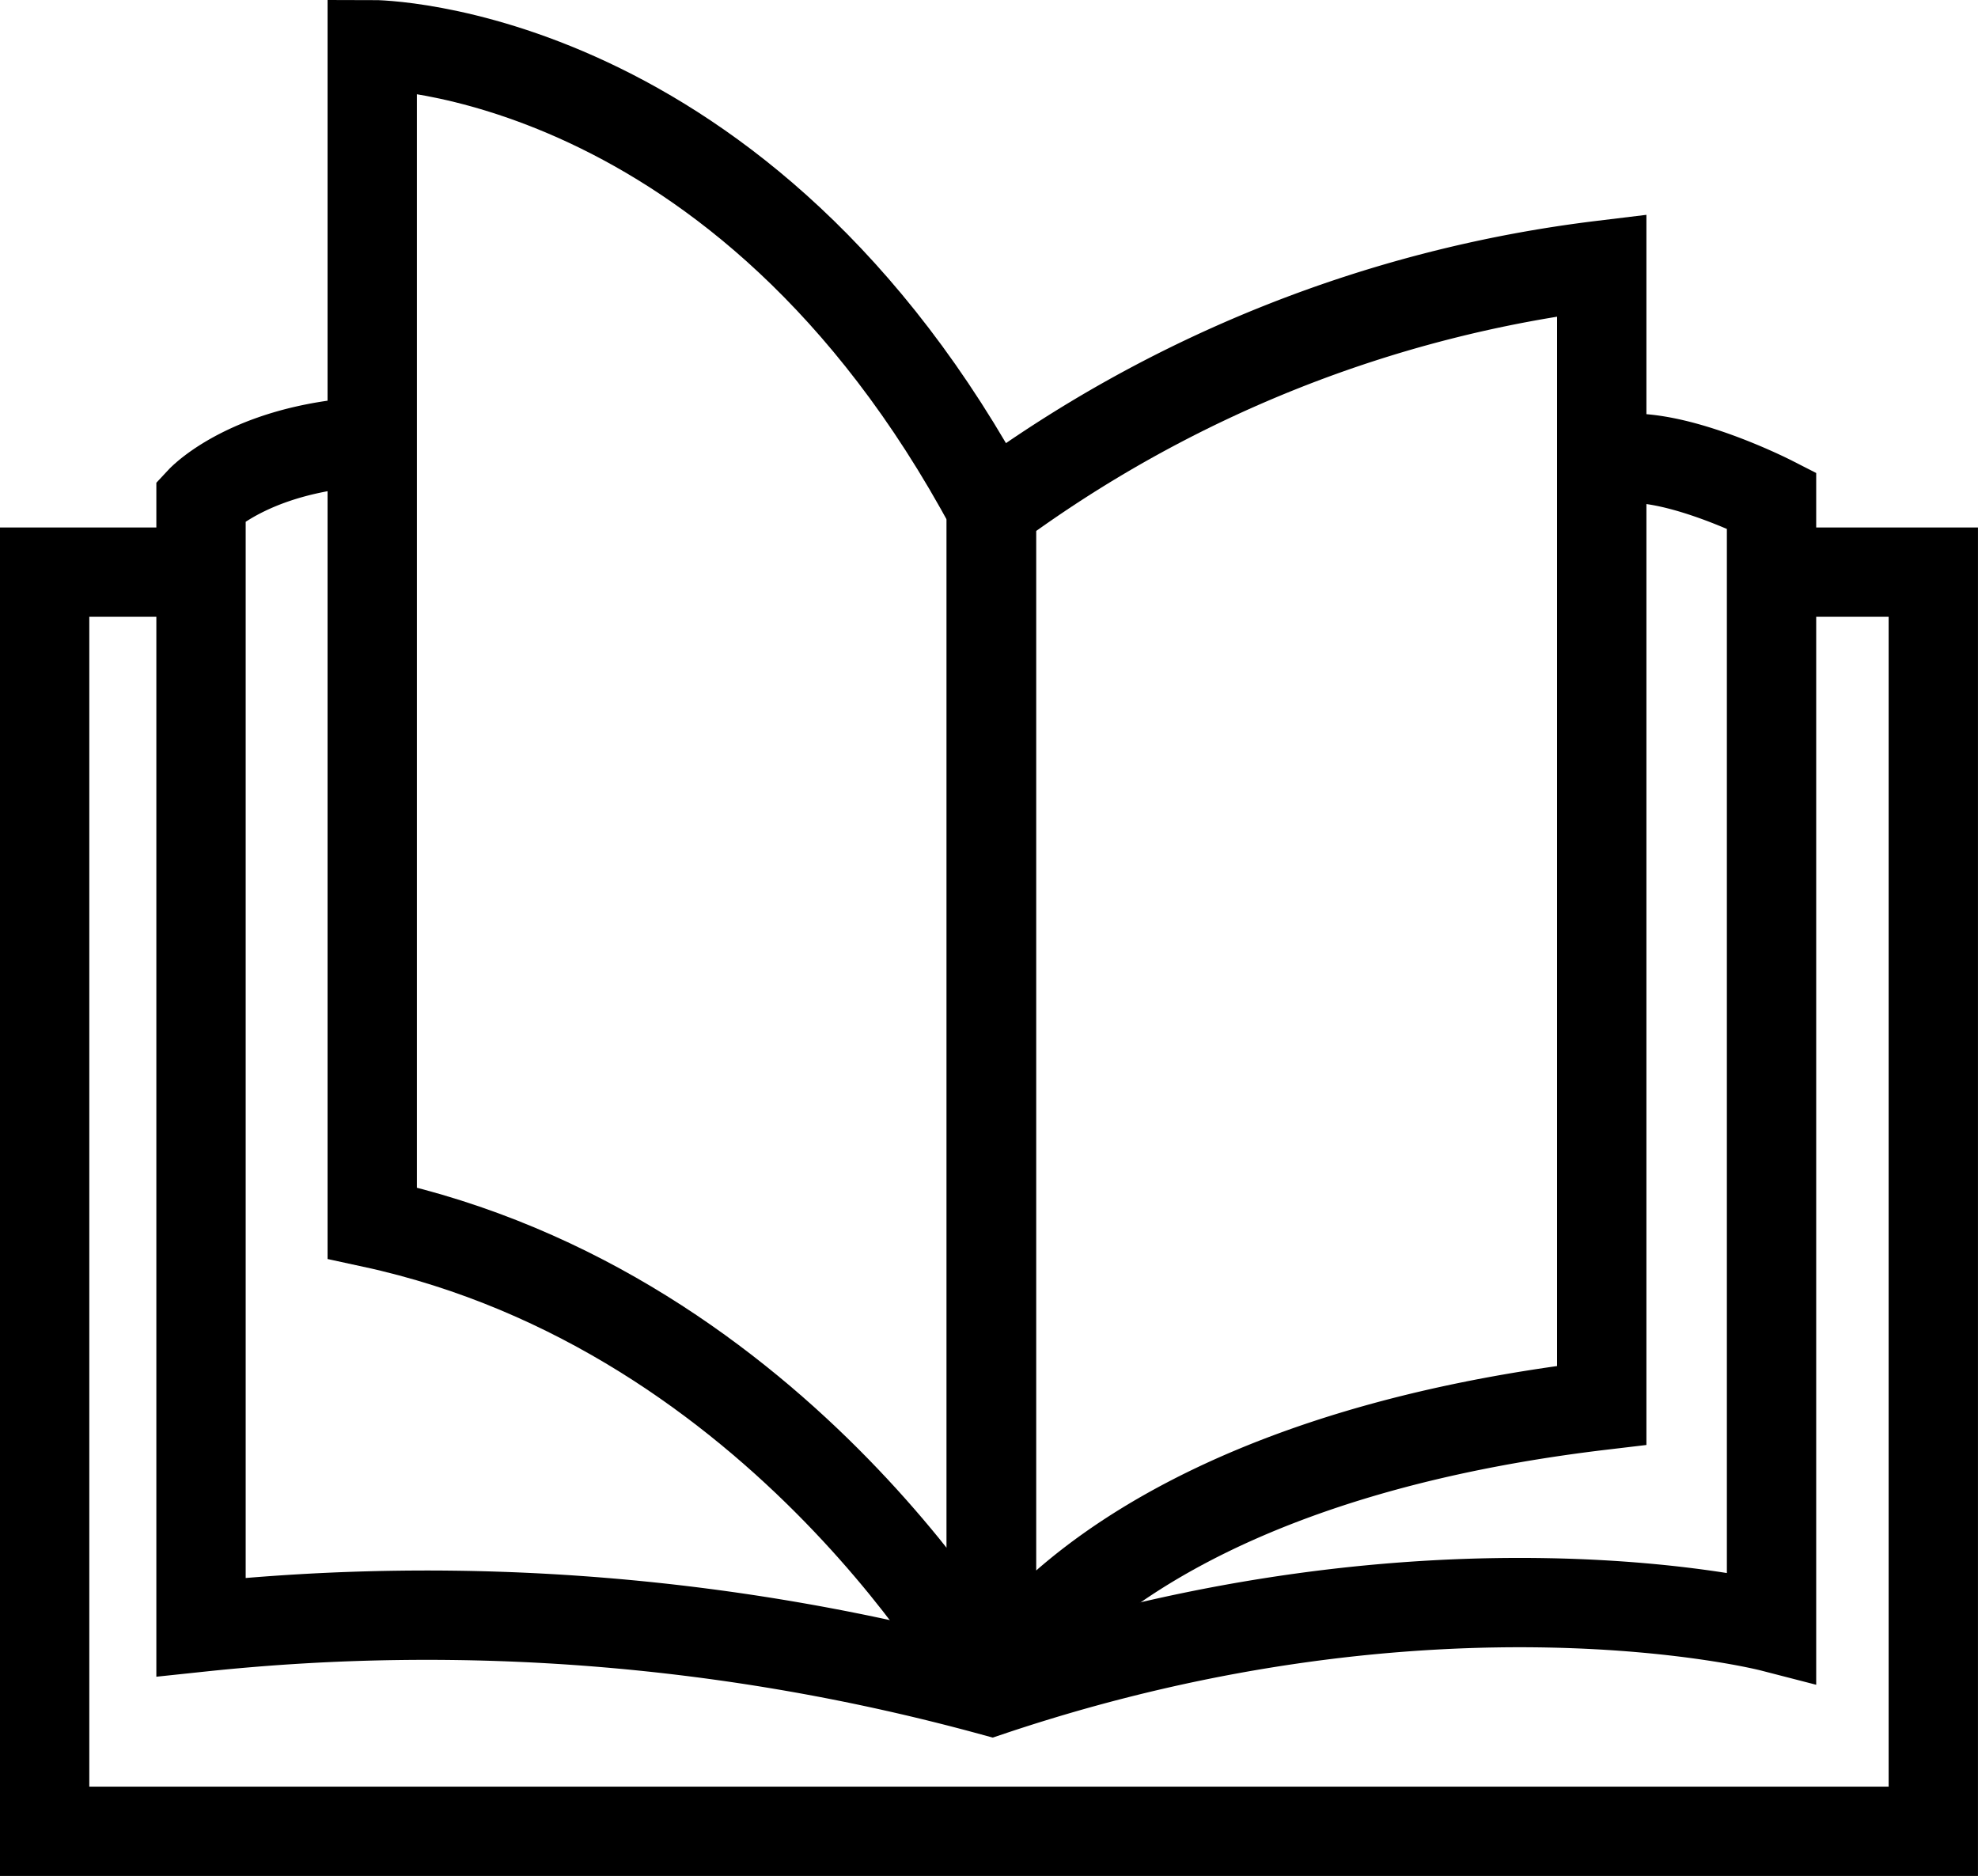<svg xmlns="http://www.w3.org/2000/svg" width="66.429" height="63" viewBox="0 0 66.429 63">
  <g id="ico_book" data-name="ico book" transform="translate(1.5 1.5)">
    <g id="Group_14615" data-name="Group 14615" transform="translate(-226.191 -133.176)">
      <path id="Path_3757" data-name="Path 3757" d="M11.071,14.507H5.821V56.793H69.25V14.507H63.818" transform="translate(220.369 136.383)" fill="none" stroke="#000" stroke-width="3"/>
      <path id="Path_3758" data-name="Path 3758" d="M55.213,13.29c1.785-.754,5.7,1.246,5.7,1.246v37.84s-11.186-2.885-26.2,2.143A71.987,71.987,0,0,0,8.169,52.375V14.536s1.868-2,6.478-2" transform="translate(223.273 133.943)" fill="none" stroke="#000" stroke-width="3"/>
      <path id="Path_3753" data-name="Path 3753" d="M31.532,22.158V61.875S24.6,49.159,10.739,46.159V6.588S23.178,6.588,31.532,22.158Z" transform="translate(226.453 126.588)" fill="none" stroke="#000" stroke-width="3"/>
      <path id="Path_3754" data-name="Path 3754" d="M20.035,57.78s3.646-7.594,20.5-9.594V9.9a43.228,43.228,0,0,0-20.5,8.164Z" transform="translate(237.949 130.684)" fill="none" stroke="#000" stroke-width="3"/>
    </g>
  </g>
</svg>
